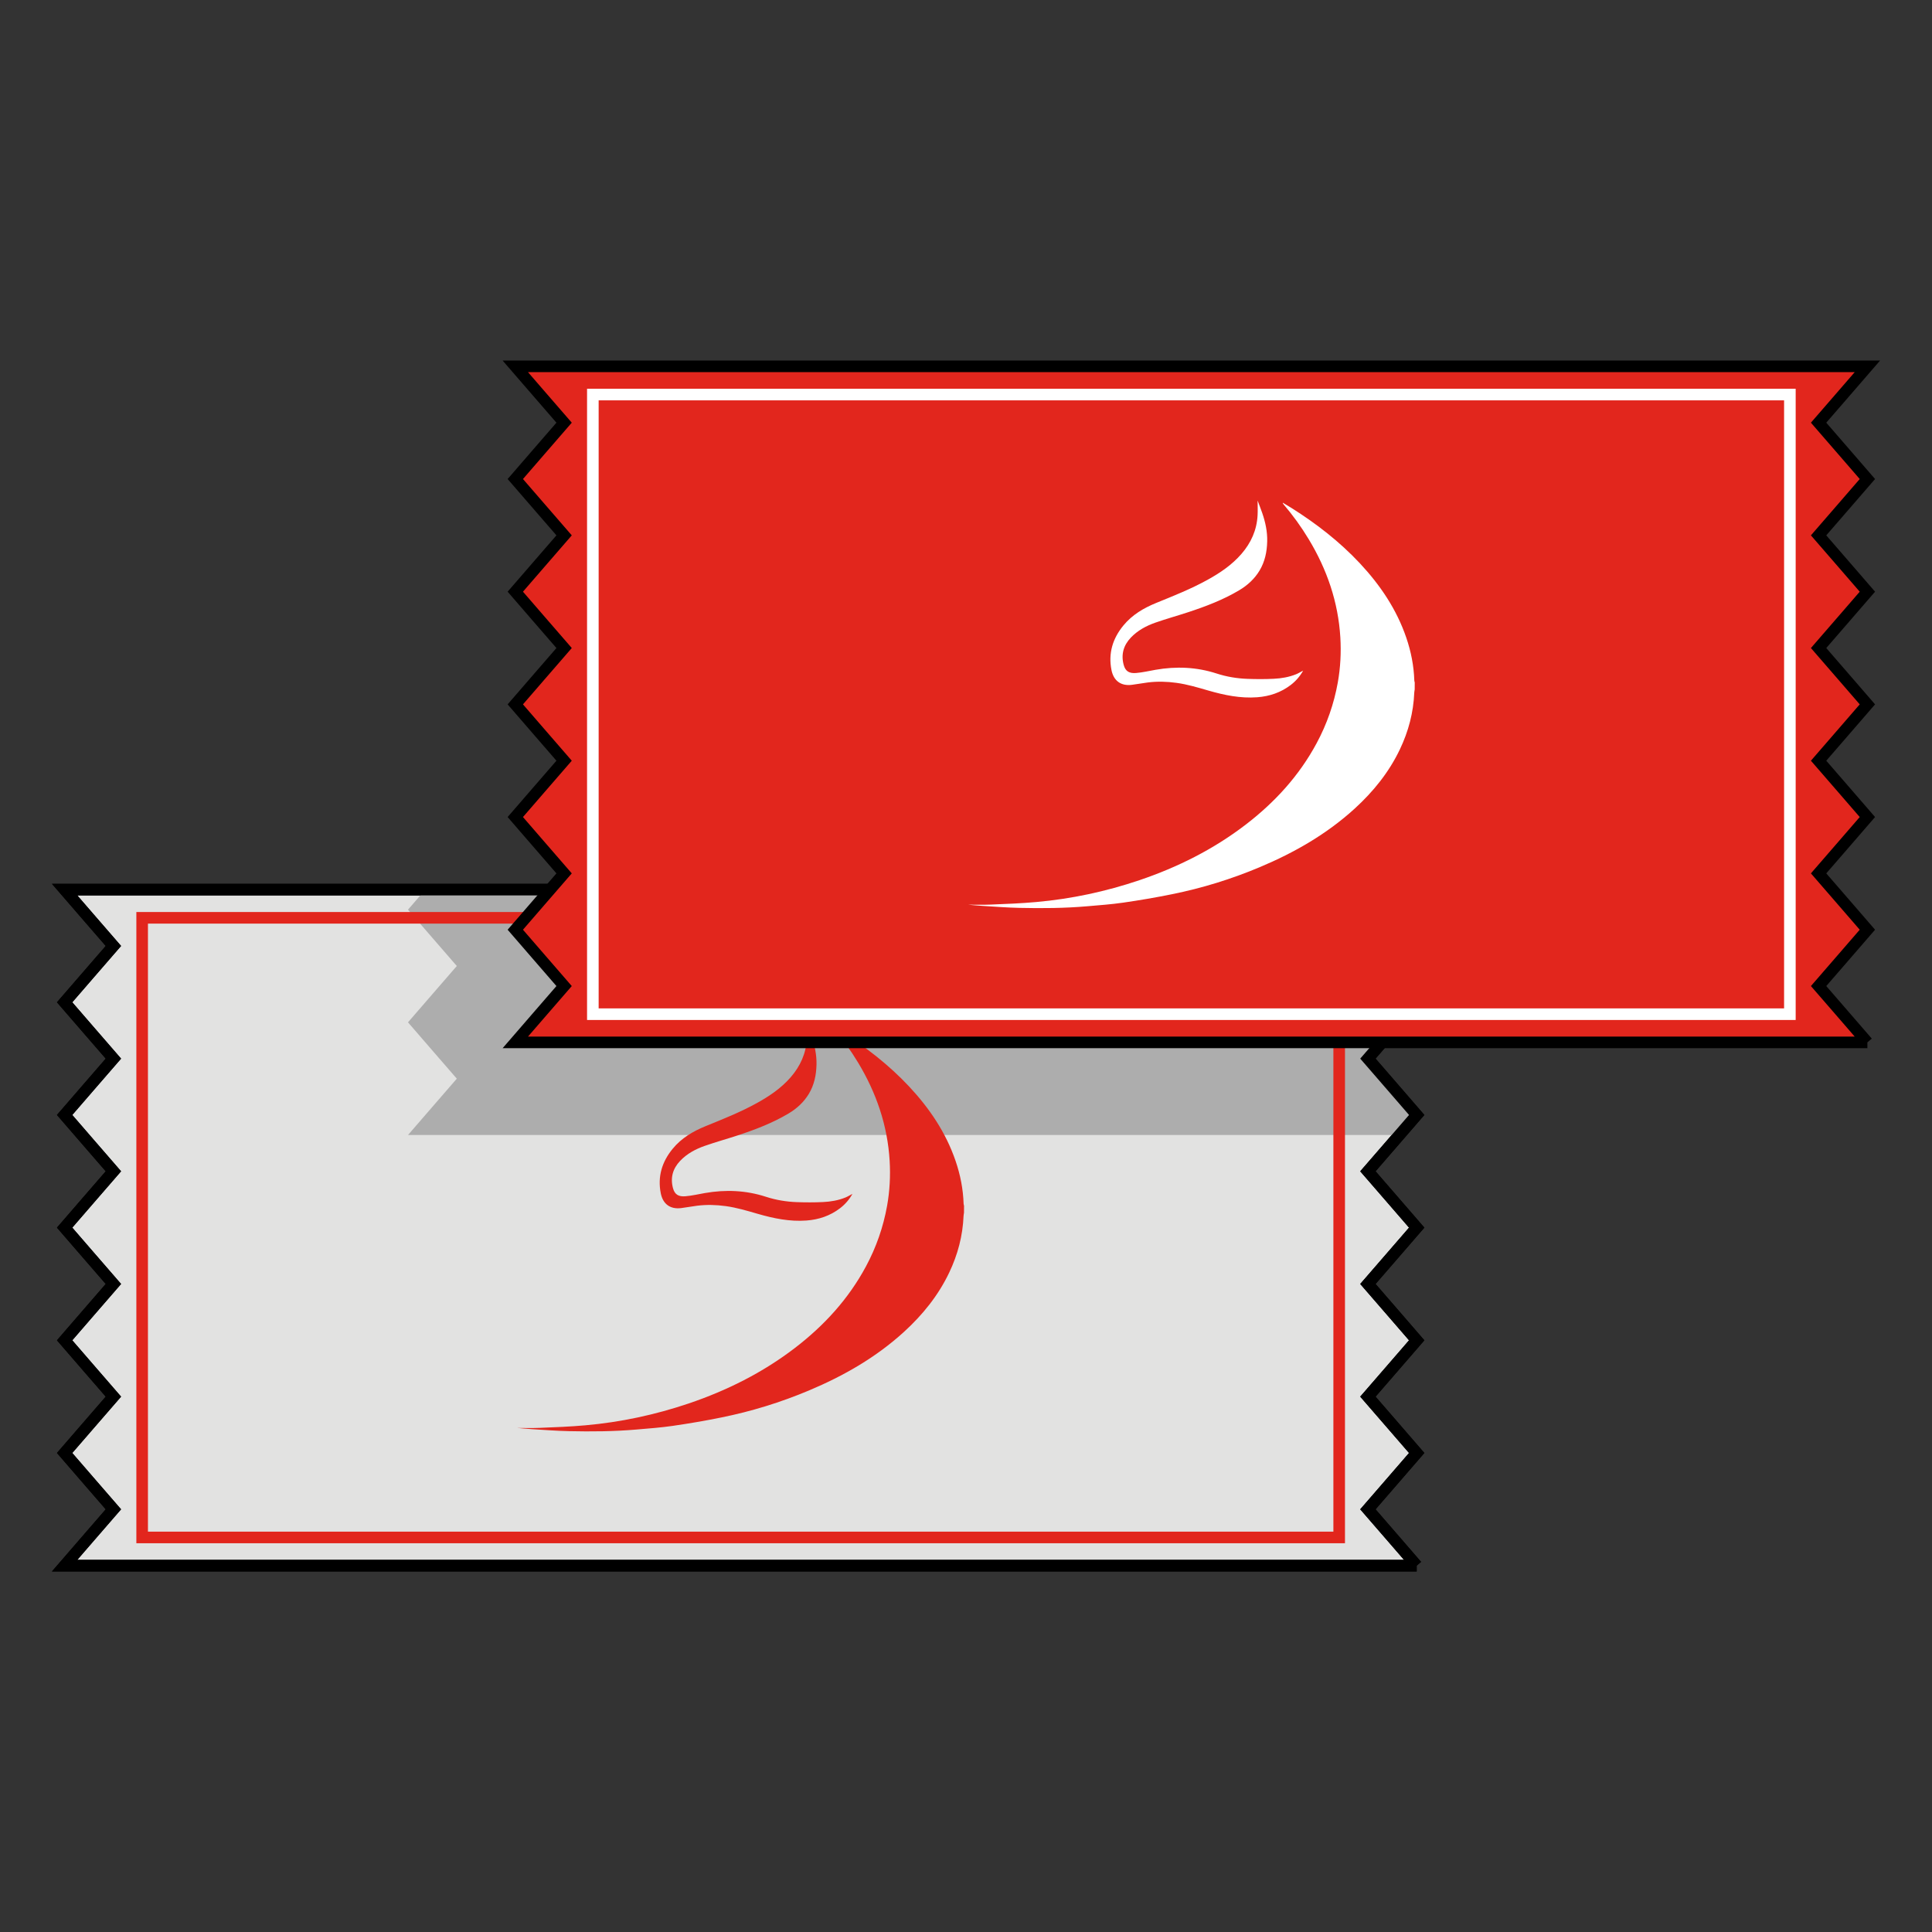 <?xml version="1.0" encoding="utf-8"?>
<!-- Generator: Adobe Illustrator 25.4.1, SVG Export Plug-In . SVG Version: 6.00 Build 0)  -->
<svg version="1.0" id="Livello_1" xmlns="http://www.w3.org/2000/svg" xmlns:xlink="http://www.w3.org/1999/xlink" x="0px" y="0px"
	 viewBox="0 0 500 500" style="enable-background:new 0 0 500 500;" xml:space="preserve">
<rect x="0" y="0" width="500" height="500" fill="#333333" stroke="none"/>
<style type="text/css">
	.st0{fill:#F5F5F5;}
	.st1{fill:#E2E2E1;}
	.st2{fill:#ADADAD;}
	.st3{fill:none;stroke:#000000;stroke-width:3;stroke-miterlimit:10;}
	.st4{fill:#DEDEDD;}
	.st5{fill:#E2261D;stroke:#000000;stroke-width:3;stroke-miterlimit:10;}
	.st6{fill:#FFFFFF;}
	.st7{fill:none;stroke:#010202;stroke-width:3;stroke-miterlimit:10;}
	.st8{fill:#E2E2E1;stroke:#000000;stroke-width:3;stroke-miterlimit:10;}
	.st9{fill:none;stroke:#E2261D;stroke-width:3;stroke-miterlimit:10;}
	.st10{fill:#E2261D;}
	.st11{fill:none;stroke:#FFFFFF;stroke-width:3;stroke-miterlimit:10;}
	.st12{fill:#CAC9C9;}
	.st13{fill:#7A7A7A;stroke:#000000;stroke-width:3;stroke-miterlimit:10;}
	.st14{fill:#E1251B;}
	.st15{fill:none;stroke:#FFFFFF;stroke-width:9;stroke-miterlimit:10;}
	.st16{fill:#7A7A7A;}
	.st17{fill:#ADADAD;stroke:#000000;stroke-width:3;stroke-miterlimit:10;}
	.st18{fill:#E1E1E1;stroke:#020203;stroke-width:3;stroke-miterlimit:10;}
	.st19{fill:#E2261D;stroke:#1E1E1C;stroke-width:3;stroke-miterlimit:10;}
	.st20{fill:#E2261E;}
	.st21{fill:#FFD323;}
	.st22{fill:#FFD423;}
	.st23{fill:#FED323;}
	.st24{fill:#F6CA2E;}
	.st25{fill:#2A2728;}
	.st26{fill:#D02146;}
	.st27{fill:#C82732;}
	.st28{fill:#D0CECF;}
	.st29{fill:#E2D7D6;}
	.st30{fill:none;stroke:#DEDEDD;stroke-miterlimit:10;}
</style>
<polyline class="st8" points="366.64,405.19 360.33,397.9 354.01,390.61 360.33,383.32 366.64,376.03 360.33,368.74 354.01,361.45 
	360.33,354.16 366.64,346.87 360.33,339.58 354.01,332.29 360.33,325 366.64,317.71 360.33,310.42 354.01,303.13 360.33,295.84 
	366.64,288.55 360.33,281.26 354.01,273.97 360.33,266.68 366.64,259.39 360.33,252.1 354.01,244.81 360.33,237.52 366.64,230.23 
	16.72,230.23 23.03,237.52 29.35,244.81 23.03,252.1 16.72,259.39 16.72,259.39 23.03,266.68 29.35,273.97 23.03,281.26 
	16.72,288.55 16.72,288.55 23.03,295.84 29.35,303.13 23.03,310.42 16.72,317.71 16.72,317.71 23.03,325 29.35,332.29 23.03,339.58 
	16.72,346.87 16.72,346.87 23.03,354.16 29.35,361.45 23.03,368.74 16.72,376.03 16.72,376.03 23.03,383.32 29.35,390.61 
	23.03,397.9 16.72,405.19 16.72,405.19 366.64,405.19 "/>
<polygon class="st2" points="360.33,281.26 354.01,273.97 360.33,266.68 366.64,259.39 360.33,252.1 354.01,244.81 360.33,237.52 
	366.64,230.23 110.08,230.23 105.59,235.42 105.59,235.42 111.9,242.71 118.22,250 111.9,257.29 105.59,264.58 105.59,264.58 
	111.9,271.87 118.22,279.16 111.9,286.45 105.59,293.74 105.59,293.74 362.14,293.74 366.64,288.55 "/>
<polyline class="st3" points="366.64,405.19 360.33,397.9 354.01,390.61 360.33,383.32 366.64,376.03 360.33,368.74 354.01,361.45 
	360.33,354.16 366.64,346.87 360.33,339.58 354.01,332.29 360.33,325 366.64,317.71 360.33,310.42 354.01,303.13 360.33,295.84 
	366.64,288.55 360.33,281.26 354.01,273.97 360.33,266.68 366.64,259.39 360.33,252.1 354.01,244.81 360.33,237.52 366.64,230.23 
	16.72,230.23 23.03,237.52 29.35,244.81 23.03,252.1 16.72,259.39 16.72,259.39 23.03,266.68 29.35,273.97 23.03,281.26 
	16.72,288.55 16.72,288.55 23.03,295.84 29.35,303.13 23.03,310.42 16.72,317.71 16.72,317.71 23.03,325 29.35,332.29 23.03,339.58 
	16.72,346.87 16.72,346.87 23.03,354.16 29.35,361.45 23.03,368.74 16.72,376.03 16.72,376.03 23.03,383.32 29.35,390.61 
	23.03,397.9 16.72,405.19 16.72,405.19 366.64,405.19 "/>
<rect x="36.79" y="237.53" class="st9" width="309.79" height="160.36"/>
<path class="st10" d="M249.48,313.87c-0.04,0.27-0.1,0.54-0.11,0.8c-0.21,5.15-1.5,10.02-3.71,14.66
	c-2.82,5.93-6.87,10.94-11.7,15.35c-7.25,6.61-15.62,11.4-24.62,15.18c-7.32,3.08-14.88,5.41-22.66,6.98
	c-4.18,0.85-8.39,1.57-12.61,2.18c-3.09,0.45-6.21,0.67-9.33,0.94c-5.84,0.51-11.69,0.55-17.54,0.42c-3.2-0.07-6.39-0.32-9.59-0.52
	c-1.47-0.09-2.95-0.24-3.74-0.31c1.5,0,3.66,0.07,5.83-0.02c3.94-0.16,7.88-0.31,11.8-0.66c9.14-0.81,18.07-2.72,26.76-5.66
	c9.85-3.34,19.06-7.94,27.35-14.27c7.61-5.81,13.96-12.73,18.51-21.21c2.65-4.93,4.47-10.16,5.46-15.67
	c0.69-3.86,0.89-7.76,0.66-11.66c-0.55-9.16-3.45-17.59-8.18-25.42c-1.94-3.22-4.14-6.26-6.59-9.12c-0.07-0.08-0.12-0.18-0.13-0.34
	c0.76,0.46,1.53,0.92,2.29,1.39c6.45,4.06,12.43,8.71,17.65,14.28c5.27,5.64,9.52,11.92,12.03,19.28c1.22,3.58,1.95,7.27,2.07,11.06
	c0.01,0.18,0.07,0.35,0.11,0.53C249.48,312.68,249.48,313.28,249.48,313.87z M218.83,309.9c-1.87,0.76-3.85,1.1-5.84,1.19
	c-2.25,0.11-4.51,0.1-6.77,0.02c-2.72-0.1-5.41-0.54-8.01-1.39c-5.18-1.68-10.44-1.89-15.78-0.96c-1.67,0.29-3.34,0.69-5.02,0.83
	c-1.77,0.15-2.8-0.41-3.25-2.13c-0.71-2.7-0.03-5.04,1.87-7.04c1.78-1.86,4-3.05,6.39-3.88c2.8-0.98,5.67-1.77,8.49-2.7
	c4.55-1.5,9.02-3.2,13.15-5.66c2.14-1.27,3.96-2.93,5.26-5.08c1.4-2.32,1.93-4.9,1.99-7.57c0.06-2.52-0.46-4.95-1.28-7.33
	c-0.37-1.07-0.79-2.12-1.2-3.23c0,1.34,0.06,2.59-0.01,3.84c-0.21,3.82-1.7,7.11-4.19,9.98c-2.45,2.82-5.49,4.88-8.73,6.67
	c-4.26,2.36-8.77,4.15-13.27,5.98c-3.29,1.34-6.26,3.08-8.55,5.87c-2.77,3.38-3.93,7.19-3.07,11.52c0.56,2.8,2.47,4.18,5.29,3.82
	c1.37-0.17,2.74-0.44,4.11-0.61c2.47-0.31,4.95-0.24,7.42,0.1c2.83,0.39,5.55,1.21,8.28,2c4.12,1.19,8.28,2.05,12.61,1.73
	c3.2-0.24,6.11-1.22,8.67-3.17c1.34-1.02,2.41-2.27,3.22-3.72C219.99,309.29,219.43,309.65,218.83,309.9z"/>
<polyline class="st5" points="483.28,269.77 476.97,262.48 470.65,255.19 476.97,247.9 483.28,240.61 476.97,233.32 470.65,226.03 
	476.97,218.74 483.28,211.45 476.97,204.16 470.65,196.87 476.97,189.58 483.28,182.29 476.97,175 470.65,167.71 476.97,160.42 
	483.28,153.13 476.97,145.84 470.65,138.55 476.97,131.26 483.28,123.97 476.97,116.68 470.65,109.39 476.97,102.1 483.28,94.81 
	133.36,94.81 139.67,102.1 145.99,109.39 139.67,116.68 133.36,123.97 133.36,123.97 139.67,131.26 145.99,138.55 139.67,145.84 
	133.36,153.13 133.36,153.13 139.67,160.42 145.99,167.71 139.67,175 133.36,182.29 133.36,182.29 139.67,189.58 145.99,196.87 
	139.67,204.16 133.36,211.45 133.36,211.45 139.67,218.74 145.99,226.03 139.67,233.32 133.36,240.61 133.36,240.61 139.67,247.9 
	145.99,255.19 139.67,262.48 133.36,269.77 133.36,269.77 483.28,269.77 "/>
<rect x="153.43" y="102.11" class="st11" width="309.79" height="160.36"/>
<path class="st6" d="M366.12,178.45c-0.04,0.27-0.1,0.54-0.11,0.8c-0.21,5.15-1.5,10.02-3.71,14.66
	c-2.82,5.93-6.87,10.94-11.7,15.35c-7.25,6.61-15.62,11.4-24.62,15.18c-7.32,3.08-14.88,5.41-22.66,6.98
	c-4.18,0.85-8.39,1.57-12.61,2.18c-3.09,0.45-6.21,0.67-9.33,0.94c-5.84,0.51-11.69,0.55-17.54,0.42c-3.2-0.07-6.39-0.32-9.59-0.52
	c-1.47-0.09-2.95-0.24-3.74-0.31c1.5,0,3.66,0.07,5.83-0.02c3.94-0.16,7.88-0.31,11.8-0.66c9.14-0.81,18.07-2.72,26.76-5.66
	c9.85-3.34,19.06-7.94,27.35-14.27c7.61-5.81,13.96-12.73,18.51-21.21c2.65-4.93,4.47-10.16,5.46-15.67
	c0.69-3.86,0.89-7.76,0.66-11.66c-0.55-9.16-3.45-17.59-8.18-25.42c-1.94-3.22-4.14-6.26-6.59-9.12c-0.07-0.08-0.12-0.18-0.13-0.34
	c0.76,0.46,1.53,0.92,2.29,1.39c6.45,4.06,12.43,8.71,17.65,14.28c5.27,5.64,9.52,11.92,12.03,19.28c1.22,3.58,1.95,7.27,2.07,11.06
	c0.01,0.18,0.07,0.35,0.11,0.53C366.12,177.27,366.12,177.86,366.12,178.45z M335.47,174.48c-1.87,0.76-3.85,1.1-5.84,1.19
	c-2.25,0.11-4.51,0.1-6.77,0.02c-2.72-0.1-5.41-0.54-8.01-1.39c-5.18-1.68-10.44-1.89-15.78-0.96c-1.67,0.29-3.34,0.69-5.02,0.83
	c-1.77,0.15-2.8-0.41-3.25-2.13c-0.71-2.7-0.03-5.04,1.87-7.04c1.78-1.86,4-3.05,6.39-3.88c2.8-0.98,5.67-1.77,8.49-2.7
	c4.55-1.5,9.02-3.2,13.15-5.66c2.14-1.27,3.96-2.93,5.26-5.08c1.4-2.32,1.93-4.9,1.99-7.57c0.06-2.52-0.46-4.95-1.28-7.33
	c-0.37-1.07-0.79-2.12-1.2-3.23c0,1.34,0.06,2.59-0.01,3.84c-0.21,3.82-1.7,7.11-4.19,9.98c-2.45,2.82-5.49,4.88-8.73,6.67
	c-4.26,2.36-8.77,4.15-13.27,5.98c-3.29,1.34-6.26,3.08-8.55,5.87c-2.77,3.38-3.93,7.19-3.07,11.52c0.56,2.8,2.47,4.18,5.29,3.82
	c1.37-0.17,2.74-0.44,4.11-0.61c2.47-0.31,4.95-0.24,7.42,0.1c2.83,0.39,5.55,1.21,8.28,2c4.12,1.19,8.28,2.05,12.61,1.73
	c3.2-0.24,6.11-1.22,8.67-3.17c1.34-1.02,2.41-2.27,3.22-3.72C336.63,173.87,336.07,174.23,335.47,174.48z"/>
</svg>
